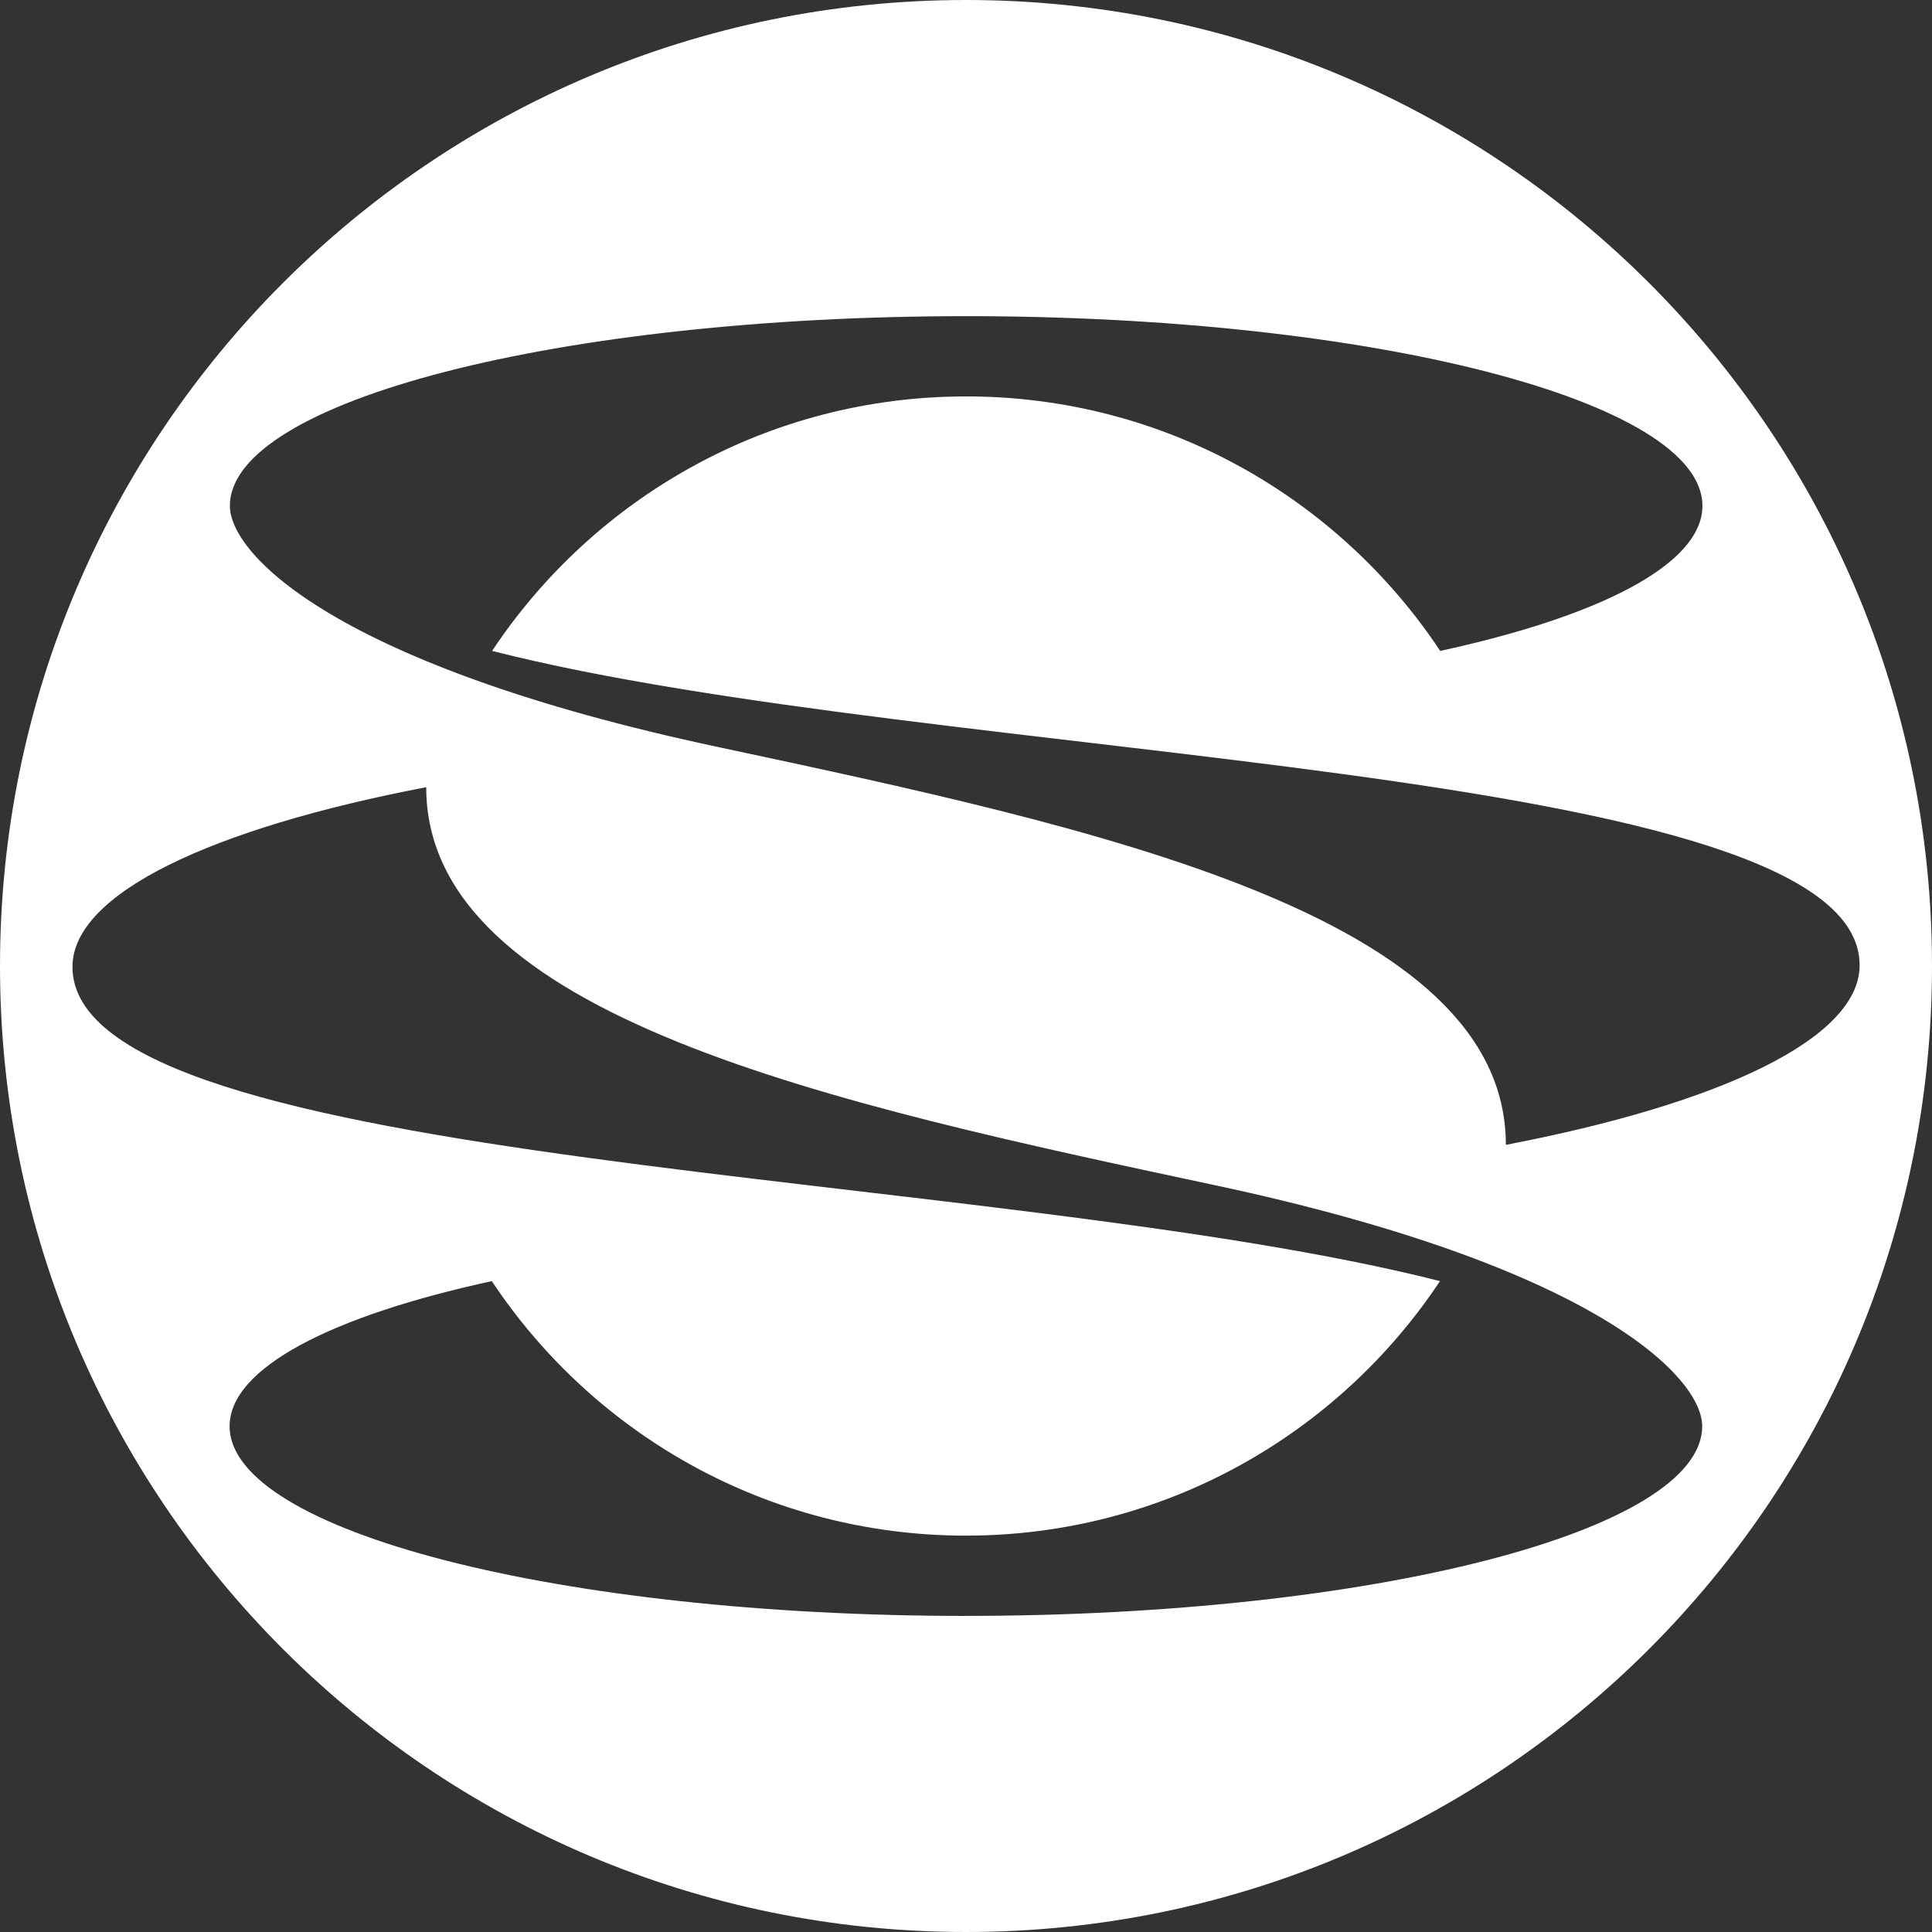 <svg width="283" height="283" viewBox="0 0 283 283" fill="none" xmlns="http://www.w3.org/2000/svg">
<rect x="0" y="0" width="283" height="283" fill="#333333" stroke="none"/>
<g style="mix-blend-mode:difference">
<path d="M141.5 0C63.353 0 0 63.353 0 141.5C0 219.647 63.353 283 141.5 283C219.647 283 283 219.647 283 141.5C283 63.353 219.653 0 141.5 0ZM141.483 236.701C81.92 236.701 33.633 224.261 33.633 208.917C33.633 200.384 48.56 192.755 72.043 187.66C86.964 210.128 112.493 224.939 141.483 224.939C170.472 224.939 196.002 210.128 210.928 187.66C145.79 171.07 10.614 171.498 10.614 141.628C10.614 130.886 30.949 121.345 62.432 115.31C62.432 148.995 122.202 161.713 177.962 173.608C233.721 185.504 249.338 201.735 249.338 208.911C249.338 224.255 201.051 236.695 141.483 236.695V236.701ZM249.373 74.089C249.373 82.622 234.446 90.25 210.963 95.346C196.042 72.877 170.513 58.067 141.523 58.067C112.533 58.067 87.004 72.877 72.083 95.346C137.222 111.936 272.398 111.507 272.398 141.378C272.398 152.12 252.062 161.661 220.58 167.696C220.58 134.011 160.809 121.292 105.05 109.397C49.29 97.502 33.674 81.271 33.674 74.095C33.674 58.751 81.961 46.311 141.523 46.311C201.085 46.311 249.373 58.751 249.373 74.095V74.089Z" fill="white" style="fill:white;fill-opacity:1;"/>
</g>
</svg>
